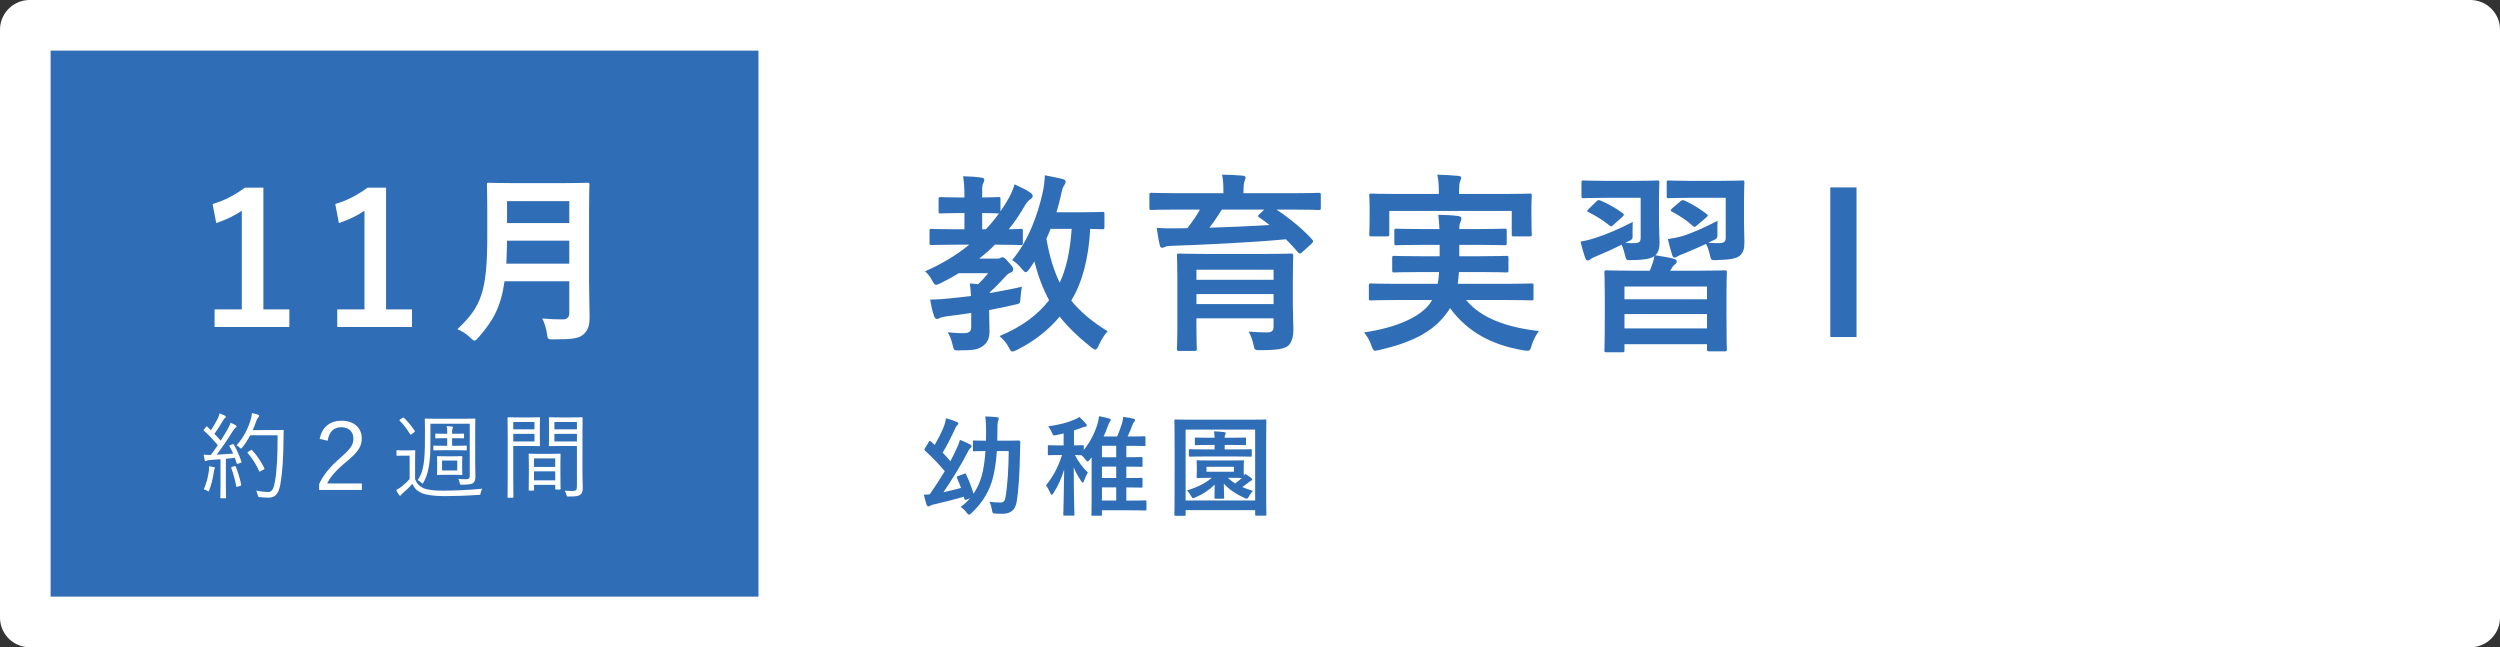<?xml version="1.0" encoding="utf-8"?>
<!-- Generator: Adobe Illustrator 15.1.0, SVG Export Plug-In . SVG Version: 6.00 Build 0)  -->
<!DOCTYPE svg PUBLIC "-//W3C//DTD SVG 1.1//EN" "http://www.w3.org/Graphics/SVG/1.1/DTD/svg11.dtd">
<svg version="1.1" id="レイヤー_1" xmlns="http://www.w3.org/2000/svg" xmlns:xlink="http://www.w3.org/1999/xlink" x="0px"
	 y="0px" width="358.266px" height="92.753px" viewBox="0 0 358.266 92.753" enable-background="new 0 0 358.266 92.753"
	 xml:space="preserve">
<rect x="0" y="0" width="358.266" height="92.753" fill="#333333" stroke="none"/>
<g>
	
		<rect x="4.252" y="4.252" fill="#FFFFFF" stroke="#FFFFFF" stroke-width="8.504" stroke-linecap="round" stroke-linejoin="round" stroke-miterlimit="10" width="349.762" height="84.249"/>
	<rect x="7.252" y="7.252" fill="#2F6EB6" width="101.441" height="78.249"/>
	<g>
		<path fill="#FFFFFF" d="M37.746,44.342h3.719v2.521H30.752v-2.521h3.9V30.197c-0.988,0.676-2.236,1.3-3.666,1.768l-0.52-2.729
			c1.715-0.494,3.25-1.326,4.627-2.341h2.652V44.342z"/>
		<path fill="#FFFFFF" d="M55.326,44.342h3.717v2.521H48.332v-2.521h3.899V30.197c-0.987,0.676-2.235,1.3-3.666,1.768l-0.521-2.729
			c1.717-0.494,3.25-1.326,4.629-2.341h2.652V44.342z"/>
		<path fill="#FFFFFF" d="M84.416,40.259c0,1.795,0.078,3.771,0.078,5.201c0,1.117-0.183,1.794-0.832,2.418
			c-0.677,0.624-1.561,0.754-4.316,0.754c-0.807,0-0.858,0.025-0.963-0.807c-0.104-0.754-0.39-1.664-0.676-2.184
			c1.118,0.104,1.95,0.13,2.965,0.13c0.623,0,0.91-0.338,0.91-0.91v-4.55h-9.283c-0.494,3.614-1.611,5.642-3.744,8.061
			c-0.26,0.285-0.391,0.441-0.546,0.441s-0.312-0.13-0.599-0.416c-0.545-0.546-1.248-0.962-1.871-1.222
			c3.432-3.198,4.289-5.408,4.289-13.313v-3.822c0-2.21-0.051-3.38-0.051-3.536c0-0.286,0.025-0.313,0.285-0.313
			c0.182,0,1.041,0.053,3.459,0.053h7.229c2.418,0,3.25-0.053,3.432-0.053c0.26,0,0.285,0.026,0.285,0.313
			c0,0.156-0.051,1.326-0.051,3.536V40.259z M81.582,37.789v-3.302h-8.919c-0.026,1.222-0.052,2.313-0.104,3.302H81.582z
			 M72.663,28.819v3.146h8.919v-3.146H72.663z"/>
		<path fill="#FFFFFF" d="M33.271,63.683c0.147-0.067,0.188-0.054,0.242,0.027c0.444,0.78,0.821,1.655,1.077,2.422
			c0.04,0.121,0.026,0.162-0.148,0.216l-0.31,0.094c-0.161,0.054-0.188,0.041-0.216-0.054c-0.08-0.256-0.161-0.524-0.256-0.78
			l-1.291,0.135v3.606c0,1.467,0.027,1.897,0.027,1.965c0,0.081-0.014,0.094-0.108,0.094h-0.605c-0.095,0-0.108-0.013-0.108-0.094
			s0.027-0.498,0.027-1.965v-3.54l-1.48,0.108c-0.309,0.026-0.417,0.054-0.512,0.107c-0.053,0.027-0.094,0.054-0.147,0.054
			c-0.067,0-0.108-0.067-0.135-0.175c-0.054-0.202-0.095-0.471-0.134-0.74c0.281,0.027,0.605,0.04,0.848,0.04h0.161
			c0.35-0.457,0.687-0.929,1.009-1.399c-0.632-0.754-1.251-1.44-1.979-2.072c-0.094-0.081-0.08-0.107,0.041-0.242l0.229-0.283
			c0.107-0.121,0.135-0.121,0.216-0.04l0.511,0.498c0.337-0.525,0.605-0.982,0.889-1.521c0.242-0.458,0.31-0.7,0.35-0.916
			c0.242,0.095,0.539,0.229,0.754,0.337c0.107,0.054,0.148,0.121,0.148,0.175s-0.055,0.107-0.121,0.148
			c-0.081,0.054-0.148,0.135-0.229,0.282c-0.484,0.808-0.835,1.359-1.293,2.006c0.311,0.31,0.605,0.632,0.902,0.982
			c0.309-0.498,0.605-0.982,0.875-1.44c0.322-0.579,0.457-0.861,0.537-1.144c0.256,0.107,0.525,0.242,0.74,0.376
			c0.095,0.055,0.121,0.095,0.121,0.162s-0.053,0.121-0.134,0.175c-0.135,0.094-0.242,0.242-0.472,0.592
			c-0.74,1.185-1.507,2.302-2.247,3.284c0.74-0.04,1.575-0.094,2.368-0.161c-0.16-0.364-0.336-0.714-0.524-1.037
			c-0.054-0.094-0.04-0.121,0.135-0.188L33.271,63.683z M30.74,67.222c-0.04,0.067-0.066,0.162-0.094,0.391
			c-0.121,0.902-0.323,1.764-0.66,2.625c-0.04,0.134-0.066,0.188-0.121,0.188c-0.04,0-0.107-0.04-0.201-0.107
			c-0.121-0.094-0.337-0.175-0.458-0.202c0.417-0.955,0.579-1.642,0.728-2.65c0.039-0.256,0.039-0.431,0.026-0.646
			c0.242,0.027,0.484,0.067,0.659,0.107c0.135,0.027,0.188,0.081,0.188,0.135C30.808,67.128,30.768,67.168,30.74,67.222z
			 M33.566,66.818c0.148-0.04,0.176-0.026,0.229,0.081c0.283,0.673,0.619,1.776,0.768,2.543c0.014,0.108,0,0.148-0.162,0.202
			l-0.322,0.095c-0.188,0.054-0.202,0.04-0.229-0.067c-0.148-0.808-0.444-1.925-0.7-2.584c-0.04-0.108-0.026-0.148,0.135-0.188
			L33.566,66.818z M39.084,61.637c1.051,0,1.373-0.026,1.454-0.026c0.095,0,0.121,0.026,0.121,0.121
			c-0.026,0.336-0.026,0.687-0.026,1.022c-0.027,2.84-0.148,4.832-0.432,6.527c-0.229,1.319-0.633,2.019-1.682,2.032
			c-0.363,0-0.821-0.014-1.252-0.067c-0.27-0.026-0.283-0.04-0.336-0.323c-0.041-0.215-0.121-0.431-0.216-0.605
			c0.808,0.135,1.251,0.188,1.749,0.188c0.579,0,0.795-0.646,0.943-1.521c0.281-1.642,0.376-3.674,0.376-6.608h-3.93
			c-0.296,0.579-0.673,1.171-1.13,1.75c-0.082,0.107-0.135,0.147-0.189,0.147c-0.053,0-0.107-0.04-0.201-0.134
			c-0.135-0.135-0.283-0.256-0.432-0.323c1.078-1.211,1.615-2.409,1.952-3.432c0.135-0.418,0.229-0.808,0.256-1.185
			c0.35,0.067,0.646,0.147,0.835,0.215c0.121,0.041,0.188,0.095,0.188,0.162c0,0.08-0.014,0.121-0.121,0.242
			c-0.08,0.081-0.229,0.31-0.336,0.646c-0.121,0.377-0.283,0.768-0.458,1.171H39.084z M35.936,64.517
			c0.121-0.08,0.148-0.066,0.201,0c0.7,0.754,1.293,1.669,1.736,2.558c0.055,0.107,0.041,0.135-0.107,0.215l-0.377,0.216
			c-0.175,0.107-0.201,0.107-0.256,0c-0.443-1.01-0.969-1.776-1.629-2.57c-0.066-0.081-0.066-0.108,0.095-0.216L35.936,64.517z"/>
		<path fill="#FFFFFF" d="M45.813,62.902c0.311-1.71,1.508-2.611,3.123-2.611c1.695,0,2.906,0.942,2.906,2.544
			c0,1.076-0.443,1.884-2.18,3.311c-1.548,1.278-2.301,2.167-2.785,3.136h4.979v0.929h-6.123v-0.834
			c0.592-1.306,1.534-2.463,3.096-3.822c1.48-1.292,1.816-1.857,1.816-2.719c0-0.996-0.699-1.615-1.723-1.615
			c-1.076,0-1.776,0.646-1.965,1.938L45.813,62.902z"/>
		<path fill="#FFFFFF" d="M59.486,68.689c0.27,0.646,0.605,0.982,1.211,1.278c0.498,0.202,1.4,0.35,2.678,0.35
			c1.723,0,3.756-0.094,5.748-0.282c-0.122,0.175-0.189,0.377-0.243,0.605c-0.04,0.27-0.04,0.27-0.31,0.282
			c-1.763,0.121-3.512,0.176-4.885,0.176c-1.453,0-2.652-0.162-3.298-0.458c-0.618-0.282-0.995-0.659-1.292-1.306
			c-0.417,0.471-0.78,0.835-1.332,1.306c-0.162,0.148-0.256,0.229-0.297,0.296c-0.039,0.081-0.066,0.107-0.134,0.107
			c-0.054,0-0.108-0.04-0.161-0.121c-0.135-0.201-0.27-0.443-0.391-0.699c0.283-0.148,0.525-0.31,0.807-0.525
			c0.404-0.31,0.74-0.632,1.117-1.05v-3.351h-0.888c-0.673,0-0.835,0.026-0.888,0.026c-0.095,0-0.108-0.013-0.108-0.121v-0.578
			c0-0.095,0.014-0.108,0.108-0.108c0.053,0,0.215,0.027,0.888,0.027h0.673c0.673,0,0.848-0.027,0.915-0.027
			c0.095,0,0.108,0.014,0.108,0.108c0,0.067-0.027,0.417-0.027,1.265V68.689z M57.67,59.888c0.121-0.081,0.134-0.081,0.229,0
			c0.564,0.538,1.036,1.117,1.533,1.857c0.055,0.08,0.041,0.107-0.094,0.215l-0.336,0.256c-0.135,0.094-0.176,0.107-0.242,0
			c-0.458-0.768-0.942-1.387-1.467-1.911c-0.081-0.081-0.081-0.107,0.066-0.202L57.67,59.888z M68.1,66.469
			c0,0.619,0.027,1.306,0.027,1.884c0,0.391-0.108,0.7-0.351,0.889c-0.202,0.147-0.727,0.215-1.562,0.215
			c-0.282,0-0.295,0-0.336-0.242s-0.107-0.417-0.201-0.592c0.402,0.04,0.779,0.067,1.143,0.054c0.337,0,0.498-0.107,0.498-0.471
			v-7.483H61.68v1.683c0,1.265,0.014,2.489-0.107,3.593c-0.121,1.171-0.363,2.248-0.889,3.136c-0.066,0.108-0.094,0.162-0.135,0.162
			c-0.053,0-0.107-0.054-0.201-0.148c-0.162-0.161-0.323-0.269-0.498-0.35c0.565-0.754,0.82-1.763,0.941-2.947
			c0.108-1.131,0.108-2.437,0.108-3.729v-0.82c0-0.794-0.026-1.145-0.026-1.212c0-0.094,0.013-0.107,0.107-0.107
			c0.066,0,0.524,0.027,1.83,0.027h3.378c1.306,0,1.749-0.027,1.83-0.027c0.095,0,0.108,0.014,0.108,0.107
			c0,0.067-0.027,0.418-0.027,1.212V66.469z M66.889,64.437c0,0.094-0.014,0.107-0.107,0.107c-0.082,0-0.445-0.027-1.373-0.027
			h-1.804c-0.956,0-1.319,0.027-1.399,0.027c-0.095,0-0.107-0.014-0.107-0.107v-0.472c0-0.094,0.013-0.107,0.107-0.107
			c0.08,0,0.443,0.027,1.399,0.027h0.484v-1.091h-0.377c-0.835,0-1.144,0.027-1.225,0.027c-0.095,0-0.107-0.014-0.107-0.107v-0.472
			c0-0.094,0.013-0.107,0.107-0.107c0.081,0,0.39,0.027,1.225,0.027h0.377v-0.216c0-0.377-0.013-0.632-0.081-0.888
			c0.283,0.013,0.553,0.04,0.768,0.067c0.08,0.013,0.135,0.04,0.135,0.107s-0.014,0.094-0.055,0.175
			c-0.039,0.081-0.066,0.229-0.066,0.498v0.256h0.417c0.808,0,1.104-0.027,1.171-0.027c0.107,0,0.121,0.014,0.121,0.107v0.472
			c0,0.094-0.014,0.107-0.121,0.107c-0.067,0-0.363-0.027-1.171-0.027h-0.417v1.091h0.619c0.928,0,1.291-0.027,1.373-0.027
			c0.094,0,0.107,0.014,0.107,0.107V64.437z M66.229,67.074c0,0.633,0.027,0.821,0.027,0.888c0,0.095-0.014,0.108-0.107,0.108
			c-0.068,0-0.337-0.027-1.172-0.027H63.9c-0.834,0-1.09,0.027-1.171,0.027c-0.095,0-0.107-0.014-0.107-0.108
			c0-0.08,0.026-0.255,0.026-0.888V66.36c0-0.632-0.026-0.807-0.026-0.888c0-0.095,0.013-0.107,0.107-0.107
			c0.081,0,0.337,0.026,1.171,0.026h1.09c0.821,0,1.09-0.026,1.158-0.026c0.094,0,0.107,0.013,0.107,0.107
			c0,0.067-0.027,0.256-0.027,0.888V67.074z M65.529,65.997h-2.181v1.427h2.181V65.997z"/>
		<path fill="#FFFFFF" d="M77.361,62.593c0,0.834,0.027,1.171,0.027,1.238c0,0.094-0.014,0.107-0.107,0.107
			c-0.067,0-0.404-0.027-1.346-0.027h-2.383v4.509c0,1.925,0.027,2.719,0.027,2.8c0,0.094-0.014,0.107-0.107,0.107H72.84
			c-0.094,0-0.107-0.014-0.107-0.107c0-0.081,0.026-0.875,0.026-2.8v-5.692c0-1.925-0.026-2.746-0.026-2.826
			c0-0.095,0.014-0.108,0.107-0.108c0.08,0,0.525,0.027,1.521,0.027h1.575c0.941,0,1.278-0.027,1.346-0.027
			c0.094,0,0.107,0.014,0.107,0.108c0,0.08-0.027,0.417-0.027,1.237V62.593z M76.595,60.479h-3.042v1.05h3.042V60.479z
			 M76.595,62.176h-3.042v1.09h3.042V62.176z M80.309,67.72c0,1.938,0.027,2.262,0.027,2.329c0,0.094-0.014,0.107-0.107,0.107
			h-0.553c-0.094,0-0.107-0.014-0.107-0.107v-0.565h-3.041v0.699c0,0.108-0.014,0.121-0.107,0.121h-0.553
			c-0.094,0-0.107-0.013-0.107-0.121c0-0.067,0.027-0.39,0.027-2.368v-1.131c0-1.13-0.027-1.48-0.027-1.561
			c0-0.095,0.014-0.108,0.107-0.108c0.082,0,0.391,0.027,1.4,0.027h1.561c0.996,0,1.319-0.027,1.4-0.027
			c0.094,0,0.107,0.014,0.107,0.108c0,0.067-0.027,0.417-0.027,1.359V67.72z M79.568,65.688h-3.041v1.226h3.041V65.688z
			 M79.568,67.545h-3.041v1.292h3.041V67.545z M83.472,67.936c0,0.713,0.04,1.413,0.04,1.925c0,0.592-0.094,0.82-0.35,1.022
			c-0.256,0.216-0.605,0.27-1.682,0.27c-0.242,0-0.242,0-0.311-0.256c-0.066-0.256-0.135-0.417-0.242-0.593
			c0.35,0.041,0.66,0.055,1.037,0.055c0.592,0,0.713-0.108,0.713-0.646v-5.801h-2.449c-1.05,0-1.387,0.027-1.453,0.027
			c-0.108,0-0.121-0.014-0.121-0.107c0-0.067,0.026-0.323,0.026-1.158v-1.614c0-0.821-0.026-1.077-0.026-1.157
			c0-0.095,0.013-0.108,0.121-0.108c0.066,0,0.403,0.027,1.453,0.027h1.709c1.036,0,1.387-0.027,1.453-0.027
			c0.095,0,0.107,0.014,0.107,0.108c0,0.08-0.026,0.618-0.026,1.924V67.936z M82.678,60.479h-3.23v1.05h3.23V60.479z M82.678,62.176
			h-3.23v1.09h3.23V62.176z"/>
	</g>
	<g>
		<path fill="#2F6EB6" d="M139.178,44.846c-1.16,0.194-2.321,0.332-3.427,0.471c-0.47,0.082-0.884,0.138-1.05,0.248
			c-0.139,0.083-0.277,0.139-0.442,0.139c-0.166,0-0.304-0.11-0.387-0.387c-0.276-0.746-0.442-1.575-0.581-2.377
			c1.078-0.027,1.936-0.083,2.957-0.193c0.857-0.083,1.852-0.193,2.902-0.332c-0.028-0.635-0.084-1.216-0.166-1.796
			c0.441,0.027,0.828,0.056,1.188,0.11c0.525-0.497,0.995-1.022,1.438-1.575h-4.229c-0.828,0.525-1.713,0.995-2.598,1.438
			c-0.303,0.138-0.497,0.221-0.635,0.221c-0.221,0-0.305-0.166-0.58-0.636c-0.277-0.553-0.637-0.967-0.995-1.299
			c2.403-1.05,4.504-2.321,6.328-3.813h-1.935c-2.459,0-3.316,0.056-3.482,0.056c-0.248,0-0.275-0.027-0.275-0.304v-1.714
			c0-0.276,0.027-0.304,0.275-0.304c0.166,0,1.023,0.056,3.482,0.056h1.244v-2.321h-0.719c-1.879,0-2.487,0.055-2.681,0.055
			c-0.276,0-0.304-0.027-0.304-0.304v-1.741c0-0.276,0.027-0.304,0.304-0.304c0.193,0,0.802,0.056,2.681,0.056h0.719
			c0-1.438-0.056-2.211-0.193-3.04c1.021,0.027,1.879,0.083,2.597,0.193c0.276,0.027,0.442,0.139,0.442,0.276
			c0,0.249-0.083,0.387-0.166,0.58c-0.166,0.305-0.139,0.802-0.139,1.99c1.604,0,2.156-0.056,2.322-0.056
			c0.275,0,0.304,0.027,0.304,0.304v1.741c0.442-0.636,0.856-1.299,1.243-1.989c0.249-0.47,0.608-1.244,0.773-1.88
			c0.719,0.332,1.631,0.746,2.211,1.161c0.277,0.166,0.387,0.304,0.387,0.497c0,0.166-0.082,0.305-0.275,0.442
			c-0.359,0.249-0.58,0.47-0.857,0.967c-0.69,1.188-1.437,2.321-2.293,3.372c1.077,0,1.547-0.056,1.686-0.056
			c0.304,0,0.332,0.027,0.332,0.304v1.714c0,0.276-0.028,0.304-0.332,0.304c-0.166,0-0.995-0.056-3.316-0.056h-0.359
			c-0.69,0.719-1.437,1.354-2.238,1.99h2.543c0.221,0,0.331,0,0.469-0.083c0.111-0.056,0.193-0.11,0.305-0.11
			c0.193,0,0.359,0.11,0.856,0.69c0.581,0.636,0.69,0.802,0.69,1.022c0,0.249-0.082,0.359-0.331,0.47s-0.442,0.166-0.884,0.691
			c-0.746,0.801-1.327,1.437-2.101,2.1c-0.028,0.056-0.056,0.11-0.056,0.166c1.52-0.276,3.123-0.553,4.615-0.912
			c-0.083,0.442-0.166,1.022-0.193,1.548c-0.056,0.884-0.056,0.884-0.939,1.05c-1.161,0.276-2.35,0.525-3.564,0.746v0.193
			c0,1.133,0.055,2.045,0.055,2.791c0,0.856-0.166,1.548-0.885,2.128c-0.719,0.525-1.381,0.663-3.315,0.663
			c-0.856,0.027-0.912,0.027-1.05-0.636c-0.193-0.884-0.471-1.52-0.746-1.962c0.746,0.083,1.381,0.139,2.266,0.139
			c0.773,0,1.105-0.222,1.105-0.885V44.846z M143.074,30.587c-0.166,0-0.719-0.055-2.322-0.055v2.321h0.525
			c0.691-0.719,1.299-1.465,1.879-2.267H143.074z M158.272,32.549c0,0.276-0.028,0.305-0.304,0.305
			c-0.139,0-0.608-0.028-1.741-0.056c-0.193,4.173-1.161,7.765-2.708,10.279c1.299,1.604,3.039,3.067,5.223,4.395
			c-0.47,0.47-0.912,1.216-1.271,1.989c-0.221,0.442-0.304,0.636-0.497,0.636c-0.11,0-0.304-0.11-0.581-0.304
			c-1.961-1.575-3.426-3.013-4.531-4.422c-1.658,1.962-3.592,3.482-6.08,4.753c-0.331,0.166-0.552,0.249-0.689,0.249
			c-0.194,0-0.305-0.139-0.498-0.525c-0.387-0.773-0.857-1.243-1.354-1.686c3.178-1.326,5.443-3.012,7.102-5.14
			c-0.912-1.686-1.631-3.62-2.101-5.555c-0.249,0.359-0.47,0.746-0.718,1.078c-0.25,0.304-0.387,0.47-0.525,0.47
			s-0.305-0.166-0.58-0.497c-0.442-0.553-0.912-0.968-1.383-1.244c2.322-2.708,3.703-6.521,4.422-9.838
			c0.166-0.801,0.249-1.603,0.276-2.32c0.774,0.138,1.907,0.387,2.515,0.524c0.332,0.11,0.47,0.222,0.47,0.415
			s-0.138,0.358-0.276,0.607c-0.138,0.249-0.248,0.525-0.387,1.244c-0.166,0.801-0.387,1.63-0.663,2.515h3.315
			c2.322,0,3.096-0.056,3.262-0.056c0.275,0,0.304,0.027,0.304,0.304V32.549z M150.563,32.798c-0.193,0.47-0.387,0.939-0.607,1.409
			c0.414,2.432,1.05,4.532,1.906,6.301c0.912-1.935,1.492-4.422,1.713-7.71H150.563z"/>
		<path fill="#2F6EB6" d="M168.474,30.034c-2.46,0-3.288,0.056-3.454,0.056c-0.276,0-0.305-0.027-0.305-0.304v-1.824
			c0-0.304,0.028-0.331,0.305-0.331c0.166,0,0.994,0.055,3.454,0.055h6.853v-0.083c0-1.188-0.055-1.906-0.193-2.569
			c0.995,0,1.99,0.055,2.957,0.138c0.277,0.027,0.415,0.139,0.415,0.276c0,0.166-0.11,0.332-0.166,0.553
			c-0.083,0.221-0.138,0.58-0.138,1.603v0.083h7.295c2.459,0,3.288-0.055,3.454-0.055c0.304,0,0.331,0.027,0.331,0.304v1.852
			c0,0.276-0.027,0.304-0.331,0.304c-0.166,0-0.995-0.056-3.454-0.056h-2.57c1.77,1.161,3.842,2.847,5.112,4.283
			c0.083,0.083,0.138,0.166,0.138,0.249c0,0.11-0.055,0.193-0.221,0.359l-1.354,1.216c-0.249,0.221-0.359,0.276-0.553,0.056
			c-0.553-0.664-1.16-1.299-1.769-1.907c-4.698,0.442-11.468,0.773-16.415,0.939c-0.553,0.027-0.746,0.056-0.939,0.166
			c-0.11,0.056-0.248,0.11-0.387,0.11c-0.193,0-0.275-0.11-0.332-0.359c-0.165-0.636-0.331-1.686-0.441-2.486
			c0.994,0.055,1.906,0.082,2.846,0.055c0.471,0,1.023,0,1.548-0.027c0.719-0.939,1.354-1.824,1.796-2.653H168.474z M185.275,43.741
			c0,1.299,0.082,2.818,0.082,3.481c0,0.885-0.193,1.796-0.719,2.294c-0.496,0.441-1.437,0.663-3.896,0.663
			c-0.856,0-0.94,0.027-1.078-0.636c-0.165-0.829-0.387-1.382-0.718-2.018c1.188,0.083,1.879,0.11,2.625,0.11
			c0.719,0,0.939-0.221,0.939-0.911V45.62h-11.054v1.243c0,2.018,0.056,2.984,0.056,3.123c0,0.276-0.027,0.304-0.305,0.304h-2.238
			c-0.275,0-0.304-0.027-0.304-0.304c0-0.166,0.056-1.051,0.056-3.096v-7.046c0-2.073-0.056-3.013-0.056-3.178
			c0-0.305,0.028-0.332,0.304-0.332c0.193,0,1.133,0.056,3.814,0.056h8.455c2.652,0,3.62-0.056,3.786-0.056
			c0.276,0,0.304,0.027,0.304,0.332c0,0.165-0.055,1.271-0.055,3.398V43.741z M171.458,38.656v1.437h11.054v-1.437H171.458z
			 M182.512,43.575v-1.438h-11.054v1.438H182.512z M175.105,30.034c-0.607,0.968-1.188,1.824-1.796,2.598
			c2.847-0.083,5.941-0.221,8.622-0.387c-0.471-0.387-0.968-0.719-1.465-1.077c-0.249-0.166-0.249-0.222,0-0.471l0.719-0.663
			H175.105z"/>
		<path fill="#2F6EB6" d="M200.035,42.995c-2.541,0-3.398,0.055-3.564,0.055c-0.275,0-0.304-0.027-0.304-0.304V40.95
			c0-0.305,0.028-0.332,0.304-0.332c0.166,0,1.023,0.056,3.564,0.056h5.997c0.11-0.525,0.166-1.078,0.193-1.686h-2.653
			c-2.652,0-3.592,0.055-3.758,0.055c-0.275,0-0.304-0.027-0.304-0.304v-1.741c0-0.304,0.028-0.331,0.304-0.331
			c0.166,0,1.105,0.055,3.758,0.055h2.736v-1.63h-2.543c-2.569,0-3.48,0.055-3.646,0.055c-0.277,0-0.305-0.027-0.305-0.331v-1.714
			c0-0.304,0.027-0.331,0.305-0.331c0.166,0,1.077,0.055,3.646,0.055h2.516c-0.027-0.856-0.111-1.52-0.166-2.045
			c0.912,0.028,1.99,0.056,2.818,0.166c0.332,0.056,0.498,0.166,0.498,0.359c0,0.166-0.084,0.387-0.166,0.58
			c-0.083,0.193-0.139,0.415-0.139,0.939h2.847c2.542,0,3.454-0.055,3.62-0.055c0.304,0,0.332,0.027,0.332,0.331v1.714
			c0,0.304-0.028,0.331-0.332,0.331c-0.166,0-1.078-0.055-3.62-0.055h-2.847v1.63h2.984c2.681,0,3.564-0.055,3.73-0.055
			c0.305,0,0.332,0.027,0.332,0.331v1.741c0,0.276-0.027,0.304-0.332,0.304c-0.166,0-1.05-0.055-3.73-0.055h-3.039
			c-0.027,0.607-0.111,1.16-0.166,1.686h6.963c2.543,0,3.4-0.056,3.565-0.056c0.304,0,0.331,0.027,0.331,0.332v1.796
			c0,0.276-0.027,0.304-0.331,0.304c-0.165,0-1.022-0.055-3.565-0.055h-5.775c2.211,2.652,5.887,3.924,10.446,4.448
			c-0.415,0.525-0.829,1.327-1.05,2.073c-0.166,0.58-0.249,0.746-0.553,0.746c-0.139,0-0.332,0-0.608-0.056
			c-4.448-0.746-7.985-2.57-10.528-6.052c-0.193,0.332-0.414,0.663-0.663,0.967c-1.962,2.543-5.002,4.008-9.45,5.029
			c-0.277,0.056-0.525,0.111-0.637,0.111c-0.221,0-0.331-0.193-0.524-0.746c-0.249-0.774-0.69-1.438-1.05-1.88
			c4.643-0.663,8.124-2.238,9.506-4.228l0.248-0.414H200.035z M215.566,27.796c2.569,0,3.481-0.055,3.646-0.055
			c0.277,0,0.305,0.027,0.305,0.304c0,0.138-0.055,0.636-0.055,1.382v1.16c0,2.404,0.055,2.847,0.055,2.984
			c0,0.276-0.027,0.305-0.305,0.305h-2.266c-0.275,0-0.304-0.028-0.304-0.305v-3.344h-17.548v3.344c0,0.276-0.027,0.305-0.331,0.305
			h-2.238c-0.276,0-0.304-0.028-0.304-0.305c0-0.138,0.055-0.58,0.055-2.984v-0.939c0-0.967-0.055-1.465-0.055-1.603
			c0-0.276,0.027-0.304,0.304-0.304c0.193,0,1.105,0.055,3.647,0.055h6.024v-0.138c0-1.188-0.056-1.935-0.222-2.625
			c1.023,0.027,2.045,0.083,2.984,0.165c0.305,0.028,0.443,0.139,0.443,0.249c0,0.193-0.084,0.332-0.166,0.553
			c-0.084,0.221-0.139,0.58-0.139,1.658v0.138H215.566z"/>
		<path fill="#2F6EB6" d="M236.418,38.794c0.082-0.165,0.138-0.331,0.221-0.552c0.193-0.471,0.332-0.885,0.441-1.548
			c-0.414,0.331-1.188,0.553-3.26,0.58c-0.773,0.027-0.773,0.027-0.968-0.801c-0.138-0.553-0.276-1.022-0.47-1.41
			c-1.243,0.636-2.404,1.161-3.564,1.631c-0.414,0.166-0.719,0.304-0.857,0.442c-0.138,0.11-0.303,0.193-0.414,0.193
			c-0.139,0-0.276-0.083-0.359-0.332c-0.248-0.663-0.469-1.52-0.69-2.376c0.884-0.139,1.52-0.332,2.128-0.525
			c1.465-0.47,3.344-1.243,5.361-2.294c-0.028,0.388-0.028,1.078-0.028,1.658c0.028,0.885,0.028,0.802-0.774,1.216l-0.248,0.139
			c0.47,0.027,0.857,0.027,1.244,0.027c0.746,0,0.939-0.221,0.939-0.773v-5.721h-5.085c-2.211,0-2.929,0.056-3.095,0.056
			c-0.277,0-0.305-0.027-0.305-0.332v-1.879c0-0.304,0.027-0.331,0.305-0.331c0.166,0,0.884,0.055,3.095,0.055h4.311
			c2.239,0,2.985-0.055,3.15-0.055c0.276,0,0.304,0.027,0.304,0.331c0,0.166-0.055,0.719-0.055,2.045v3.62
			c0,0.995,0.082,2.155,0.082,2.847c0,0.856-0.138,1.437-0.607,1.879c0.912,0.138,1.962,0.304,2.708,0.524
			c0.222,0.083,0.359,0.193,0.359,0.359c0,0.222-0.11,0.332-0.304,0.47c-0.193,0.139-0.332,0.332-0.442,0.553l-0.193,0.304h3.979
			c2.708,0,3.647-0.055,3.841-0.055c0.276,0,0.304,0.027,0.304,0.331c0,0.166-0.055,0.94-0.055,3.096v2.846
			c0,4.09,0.055,4.864,0.055,5.029c0,0.276-0.027,0.305-0.304,0.305h-2.211c-0.304,0-0.331-0.028-0.331-0.305v-0.718h-11.828v0.856
			c0,0.276-0.027,0.304-0.303,0.304h-2.267c-0.276,0-0.304-0.027-0.304-0.304c0-0.193,0.055-0.939,0.055-5.112v-2.515
			c0-2.542-0.055-3.316-0.055-3.482c0-0.304,0.027-0.331,0.304-0.331c0.193,0,1.133,0.055,3.841,0.055H236.418z M228.791,28.847
			c0.221-0.193,0.304-0.222,0.553-0.111c1.077,0.442,2.154,1.051,3.178,1.797c0.11,0.083,0.193,0.165,0.193,0.248
			c0,0.056-0.056,0.139-0.193,0.276l-1.271,1.134c-0.305,0.275-0.332,0.331-0.58,0.138c-0.939-0.773-1.99-1.409-3.04-1.935
			c-0.249-0.11-0.222-0.193,0.028-0.442L228.791,28.847z M232.797,42.884h11.828v-1.823h-11.828V42.884z M244.625,47.057v-2.045
			h-11.828v2.045H244.625z M249.93,31.858c0,0.995,0.057,2.155,0.057,2.847c0,0.911-0.139,1.492-0.691,1.962
			c-0.47,0.358-1.271,0.553-3.316,0.607c-0.773,0.027-0.773,0.027-0.939-0.719c-0.139-0.663-0.332-1.16-0.553-1.603
			c-1.05,0.498-2.045,0.912-3.095,1.354c-0.47,0.193-0.746,0.276-0.912,0.387c-0.193,0.083-0.331,0.221-0.47,0.221
			c-0.166,0-0.276-0.11-0.359-0.304c-0.221-0.719-0.414-1.382-0.635-2.349c0.911-0.139,1.492-0.249,2.21-0.47
			c1.437-0.47,2.874-1.105,4.919-2.155c-0.027,0.387-0.055,1.133-0.027,1.686c0.027,0.884,0,0.829-0.802,1.216l-0.497,0.248
			c0.553,0.056,1.05,0.056,1.465,0.056c0.801,0,1.021-0.221,1.021-0.773v-5.721h-5.057c-2.238,0-2.93,0.056-3.095,0.056
			c-0.276,0-0.304-0.027-0.304-0.332v-1.879c0-0.304,0.027-0.331,0.304-0.331c0.165,0,0.856,0.055,3.095,0.055h4.256
			c2.238,0,3.012-0.055,3.178-0.055c0.276,0,0.305,0.027,0.305,0.331c0,0.166-0.057,0.719-0.057,2.045V31.858z M240.783,28.874
			c0.249-0.221,0.359-0.221,0.608-0.139c1.05,0.47,2.183,1.161,3.15,1.907c0.11,0.083,0.193,0.166,0.193,0.221
			c0,0.083-0.056,0.166-0.193,0.276l-1.354,1.161c-0.304,0.248-0.332,0.276-0.553,0.11c-0.912-0.829-1.879-1.465-3.012-2.072
			c-0.248-0.139-0.276-0.193,0-0.47L240.783,28.874z"/>
		<path fill="#2F6EB6" d="M266.051,48.301h-3.759V26.856h3.759V48.301z"/>
		<path fill="#2F6EB6" d="M142.855,64.637c-0.109,1.606-0.327,3.088-0.701,4.319c-0.53,1.716-1.513,3.26-2.963,4.601
			c-0.156,0.141-0.25,0.203-0.328,0.203c-0.094,0-0.172-0.094-0.327-0.281c-0.249-0.343-0.515-0.592-0.874-0.826
			c0.516-0.374,0.968-0.795,1.357-1.263l-0.483,0.202c-0.265,0.109-0.296,0.047-0.343-0.141c-0.031-0.093-0.047-0.187-0.078-0.265
			c-1.326,0.39-2.744,0.748-4.039,1.045c-0.375,0.094-0.562,0.125-0.701,0.202c-0.078,0.047-0.203,0.141-0.328,0.141
			s-0.203-0.094-0.266-0.265c-0.14-0.406-0.265-0.858-0.389-1.419c0.311,0,0.592-0.016,0.842-0.047
			c0.764-1.092,1.512-2.246,2.152-3.322c-0.858-1.029-1.778-1.996-2.823-2.932c-0.063-0.063-0.094-0.109-0.094-0.156
			c0-0.046,0.031-0.093,0.078-0.187l0.546-0.904c0.109-0.188,0.156-0.219,0.297-0.094l0.561,0.515
			c0.469-0.812,0.951-1.763,1.264-2.526c0.218-0.53,0.28-0.842,0.358-1.295c0.64,0.172,1.045,0.313,1.528,0.515
			c0.156,0.063,0.234,0.141,0.234,0.219c0,0.109-0.063,0.188-0.156,0.265c-0.109,0.078-0.188,0.219-0.281,0.438
			c-0.545,1.185-1.201,2.511-1.809,3.493c0.39,0.405,0.748,0.795,1.107,1.216c0.312-0.577,0.576-1.107,0.795-1.591
			c0.313-0.623,0.437-0.967,0.577-1.466c0.515,0.203,1.029,0.437,1.466,0.671c0.156,0.078,0.203,0.156,0.203,0.249
			c0,0.109-0.063,0.172-0.188,0.281c-0.172,0.156-0.266,0.327-0.515,0.826c-0.889,1.7-2.167,3.79-3.337,5.474
			c0.826-0.171,1.684-0.374,2.525-0.608c-0.171-0.468-0.357-0.92-0.576-1.419c-0.078-0.171-0.031-0.218,0.172-0.296l0.842-0.312
			c0.203-0.078,0.219-0.063,0.296,0.093c0.437,0.936,0.749,1.778,1.061,2.761c0.483-0.718,0.858-1.528,1.138-2.448
			c0.281-0.951,0.469-2.215,0.563-3.665c-1.154,0-1.545,0.031-1.622,0.031c-0.156,0-0.172-0.016-0.172-0.172v-1.2
			c0-0.156,0.016-0.172,0.172-0.172c0.093,0,0.483,0.031,1.7,0.031c0.016-0.421,0.016-0.857,0.016-1.294
			c0-0.967-0.031-1.45-0.109-2.184c0.561,0.016,1.139,0.047,1.684,0.109c0.156,0.016,0.234,0.078,0.234,0.171
			c0,0.125-0.047,0.25-0.094,0.406c-0.078,0.202-0.094,0.592-0.094,1.559c0,0.422-0.016,0.827-0.016,1.232h1.264
			c1.294,0,1.699-0.031,1.793-0.031c0.156,0,0.234,0.063,0.234,0.219c-0.016,0.53-0.031,0.951-0.031,1.45
			c-0.031,2.729-0.219,5.583-0.484,7.126c-0.187,1.123-0.811,1.716-2.089,1.716c-0.343,0-0.577-0.016-0.921-0.031
			c-0.451-0.031-0.436-0.031-0.529-0.53c-0.078-0.421-0.188-0.857-0.359-1.17c0.547,0.078,1.061,0.109,1.561,0.109
			c0.529,0,0.686-0.296,0.779-0.982c0.219-1.388,0.405-3.742,0.421-6.394H142.855z"/>
		<path fill="#2F6EB6" d="M152.428,62.11c-0.328,0.094-0.671,0.156-1.014,0.234c-0.483,0.093-0.483,0.093-0.686-0.375
			c-0.141-0.327-0.313-0.607-0.516-0.873c1.575-0.202,2.885-0.577,3.805-0.982c0.297-0.125,0.453-0.218,0.656-0.358
			c0.357,0.312,0.639,0.593,0.936,0.951c0.094,0.109,0.14,0.172,0.14,0.265c0,0.125-0.108,0.172-0.265,0.188
			c-0.172,0.016-0.328,0.078-0.515,0.156l-1.061,0.374v2.137c0.842,0,1.138-0.031,1.231-0.031c0.156,0,0.172,0.016,0.172,0.171
			v0.515c0.904-1.106,1.544-2.37,1.949-3.664c0.125-0.405,0.188-0.749,0.234-1.17c0.529,0.094,0.936,0.172,1.419,0.312
			c0.155,0.047,0.265,0.109,0.265,0.219s-0.063,0.188-0.141,0.28c-0.093,0.125-0.14,0.219-0.28,0.624
			c-0.171,0.483-0.374,0.982-0.608,1.466h1.934c0.281-0.608,0.531-1.341,0.702-1.855c0.094-0.327,0.156-0.64,0.172-0.951
			c0.593,0.078,1.075,0.156,1.497,0.265c0.141,0.047,0.203,0.109,0.203,0.219s-0.047,0.172-0.141,0.249
			c-0.078,0.063-0.125,0.156-0.25,0.483c-0.188,0.483-0.421,1.061-0.67,1.591h0.67c1.232,0,1.638-0.031,1.73-0.031
			c0.141,0,0.156,0.016,0.156,0.172v1.061c0,0.156-0.016,0.171-0.156,0.171c-0.093,0-0.498-0.03-1.73-0.03h-0.857v1.637
			c1.513,0,2.059-0.031,2.152-0.031c0.156,0,0.171,0.016,0.171,0.172v1.061c0,0.156-0.015,0.172-0.171,0.172
			c-0.094,0-0.64-0.031-2.152-0.031v1.637c1.513,0,2.059-0.031,2.152-0.031c0.156,0,0.171,0.016,0.171,0.172v1.045
			c0,0.172-0.015,0.188-0.171,0.188c-0.094,0-0.64-0.031-2.152-0.031v1.887h0.39c1.653,0,2.245-0.031,2.323-0.031
			c0.156,0,0.172,0.016,0.172,0.172v1.106c0,0.156-0.016,0.172-0.172,0.172c-0.078,0-0.67-0.031-2.323-0.031h-3.883v0.608
			c0,0.156-0.016,0.171-0.156,0.171h-1.185c-0.156,0-0.172-0.015-0.172-0.171c0-0.078,0.031-0.515,0.031-1.855v-6.348l-0.234,0.313
			c-0.156,0.187-0.249,0.28-0.343,0.28c-0.078,0-0.171-0.094-0.312-0.28c-0.203-0.25-0.391-0.468-0.563-0.608
			c-0.155-0.016-0.436-0.016-0.936-0.031c0.5,1.014,1.186,1.871,1.856,2.511c-0.187,0.28-0.405,0.764-0.546,1.17
			c-0.063,0.187-0.125,0.28-0.188,0.28s-0.125-0.063-0.218-0.203c-0.39-0.576-0.78-1.247-1.076-1.98c0,3.79,0.094,6.472,0.094,6.737
			c0,0.156-0.016,0.172-0.172,0.172h-1.247c-0.156,0-0.172-0.016-0.172-0.172c0-0.266,0.094-2.947,0.125-6.425
			c-0.391,1.294-0.889,2.354-1.528,3.353c-0.109,0.172-0.188,0.265-0.265,0.265c-0.063,0-0.125-0.093-0.203-0.265
			c-0.188-0.437-0.406-0.842-0.608-1.092c0.92-1.153,1.716-2.479,2.292-4.351h-0.28c-1.107,0-1.466,0.031-1.56,0.031
			c-0.172,0-0.188-0.016-0.188-0.172v-1.092c0-0.155,0.016-0.171,0.188-0.171c0.094,0,0.452,0.031,1.56,0.031h0.515V62.11z
			 M159.96,65.525v-1.637h-2.043v1.637H159.96z M159.96,68.504v-1.637h-2.043v1.637H159.96z M159.96,71.732v-1.887h-2.043v1.887
			H159.96z"/>
		<path fill="#2F6EB6" d="M168.471,73.915c-0.155,0-0.171-0.016-0.171-0.171c0-0.109,0.031-1.17,0.031-6.051v-3.088
			c0-3.119-0.031-4.21-0.031-4.304c0-0.172,0.016-0.188,0.171-0.188c0.109,0,0.609,0.031,2.059,0.031h8.718
			c1.45,0,1.95-0.031,2.043-0.031c0.171,0,0.187,0.016,0.187,0.188c0,0.094-0.031,1.185-0.031,3.758v3.634
			c0,4.865,0.031,5.941,0.031,6.035c0,0.156-0.016,0.171-0.187,0.171h-1.247c-0.156,0-0.172-0.015-0.172-0.171v-0.624h-9.965v0.64
			c0,0.155-0.016,0.171-0.172,0.171H168.471z M169.906,71.717h9.965V61.564h-9.965V71.717z M176.237,65.993
			c1.31,0,1.763-0.031,1.856-0.031c0.155,0,0.171,0.016,0.171,0.172c0,0.094-0.031,0.266-0.031,0.795v0.608
			c0,0.328,0,0.515,0.016,0.64c0.063-0.078,0.109-0.172,0.172-0.28c0.343,0.202,0.608,0.39,0.904,0.607
			c0.078,0.063,0.124,0.125,0.124,0.203c0,0.094-0.062,0.156-0.171,0.188c-0.124,0.046-0.202,0.124-0.374,0.265
			c-0.281,0.219-0.562,0.421-0.873,0.64c0.467,0.202,0.967,0.39,1.527,0.546c-0.202,0.187-0.404,0.483-0.561,0.764
			c-0.141,0.25-0.203,0.358-0.328,0.358c-0.078,0-0.188-0.047-0.358-0.124c-1.045-0.468-2.104-1.123-2.932-2.043
			c0.016,0.982,0.047,1.84,0.047,1.996c0,0.155-0.016,0.171-0.188,0.171h-1.028c-0.156,0-0.172-0.016-0.172-0.171
			c0-0.156,0.016-0.936,0.031-1.841c-0.812,0.796-1.7,1.373-2.761,1.825c-0.155,0.063-0.249,0.109-0.327,0.109
			c-0.109,0-0.172-0.094-0.297-0.313c-0.172-0.312-0.358-0.577-0.576-0.795c1.465-0.452,2.635-1.029,3.555-1.81h-0.141
			c-1.309,0-1.762,0.031-1.871,0.031c-0.156,0-0.172-0.016-0.172-0.171c0-0.109,0.031-0.281,0.031-0.796v-0.608
			c0-0.529-0.031-0.686-0.031-0.795c0-0.156,0.016-0.172,0.172-0.172c0.109,0,0.563,0.031,1.871,0.031H176.237z M172.635,65.417
			c-1.496,0-1.98,0.03-2.09,0.03c-0.155,0-0.171-0.016-0.171-0.187v-0.718c0-0.155,0.016-0.171,0.171-0.171
			c0.109,0,0.594,0.031,2.09,0.031h1.42v-0.64h-0.718c-1.372,0-1.825,0.031-1.918,0.031c-0.172,0-0.188-0.016-0.188-0.172v-0.748
			c0-0.156,0.016-0.172,0.188-0.172c0.093,0,0.546,0.031,1.918,0.031h0.718c-0.016-0.312-0.031-0.655-0.078-0.92
			c0.529,0.016,1.045,0.063,1.419,0.108c0.202,0.031,0.265,0.078,0.265,0.156c0,0.094-0.063,0.172-0.094,0.234
			c-0.047,0.109-0.063,0.249-0.063,0.421h0.951c1.389,0,1.841-0.031,1.935-0.031c0.155,0,0.171,0.016,0.171,0.172v0.748
			c0,0.156-0.016,0.172-0.171,0.172c-0.094,0-0.546-0.031-1.935-0.031h-0.951v0.64h1.639c1.48,0,1.98-0.031,2.073-0.031
			c0.156,0,0.172,0.016,0.172,0.171v0.718c0,0.171-0.016,0.187-0.172,0.187c-0.093,0-0.593-0.03-2.073-0.03H172.635z M176.83,66.898
			h-3.93V67.6h3.93V66.898z M175.957,68.473c0.312,0.297,0.654,0.562,1.045,0.812c0.39-0.281,0.701-0.546,0.951-0.78
			c-0.219-0.016-0.718-0.031-1.716-0.031H175.957z"/>
	</g>
</g>
</svg>
